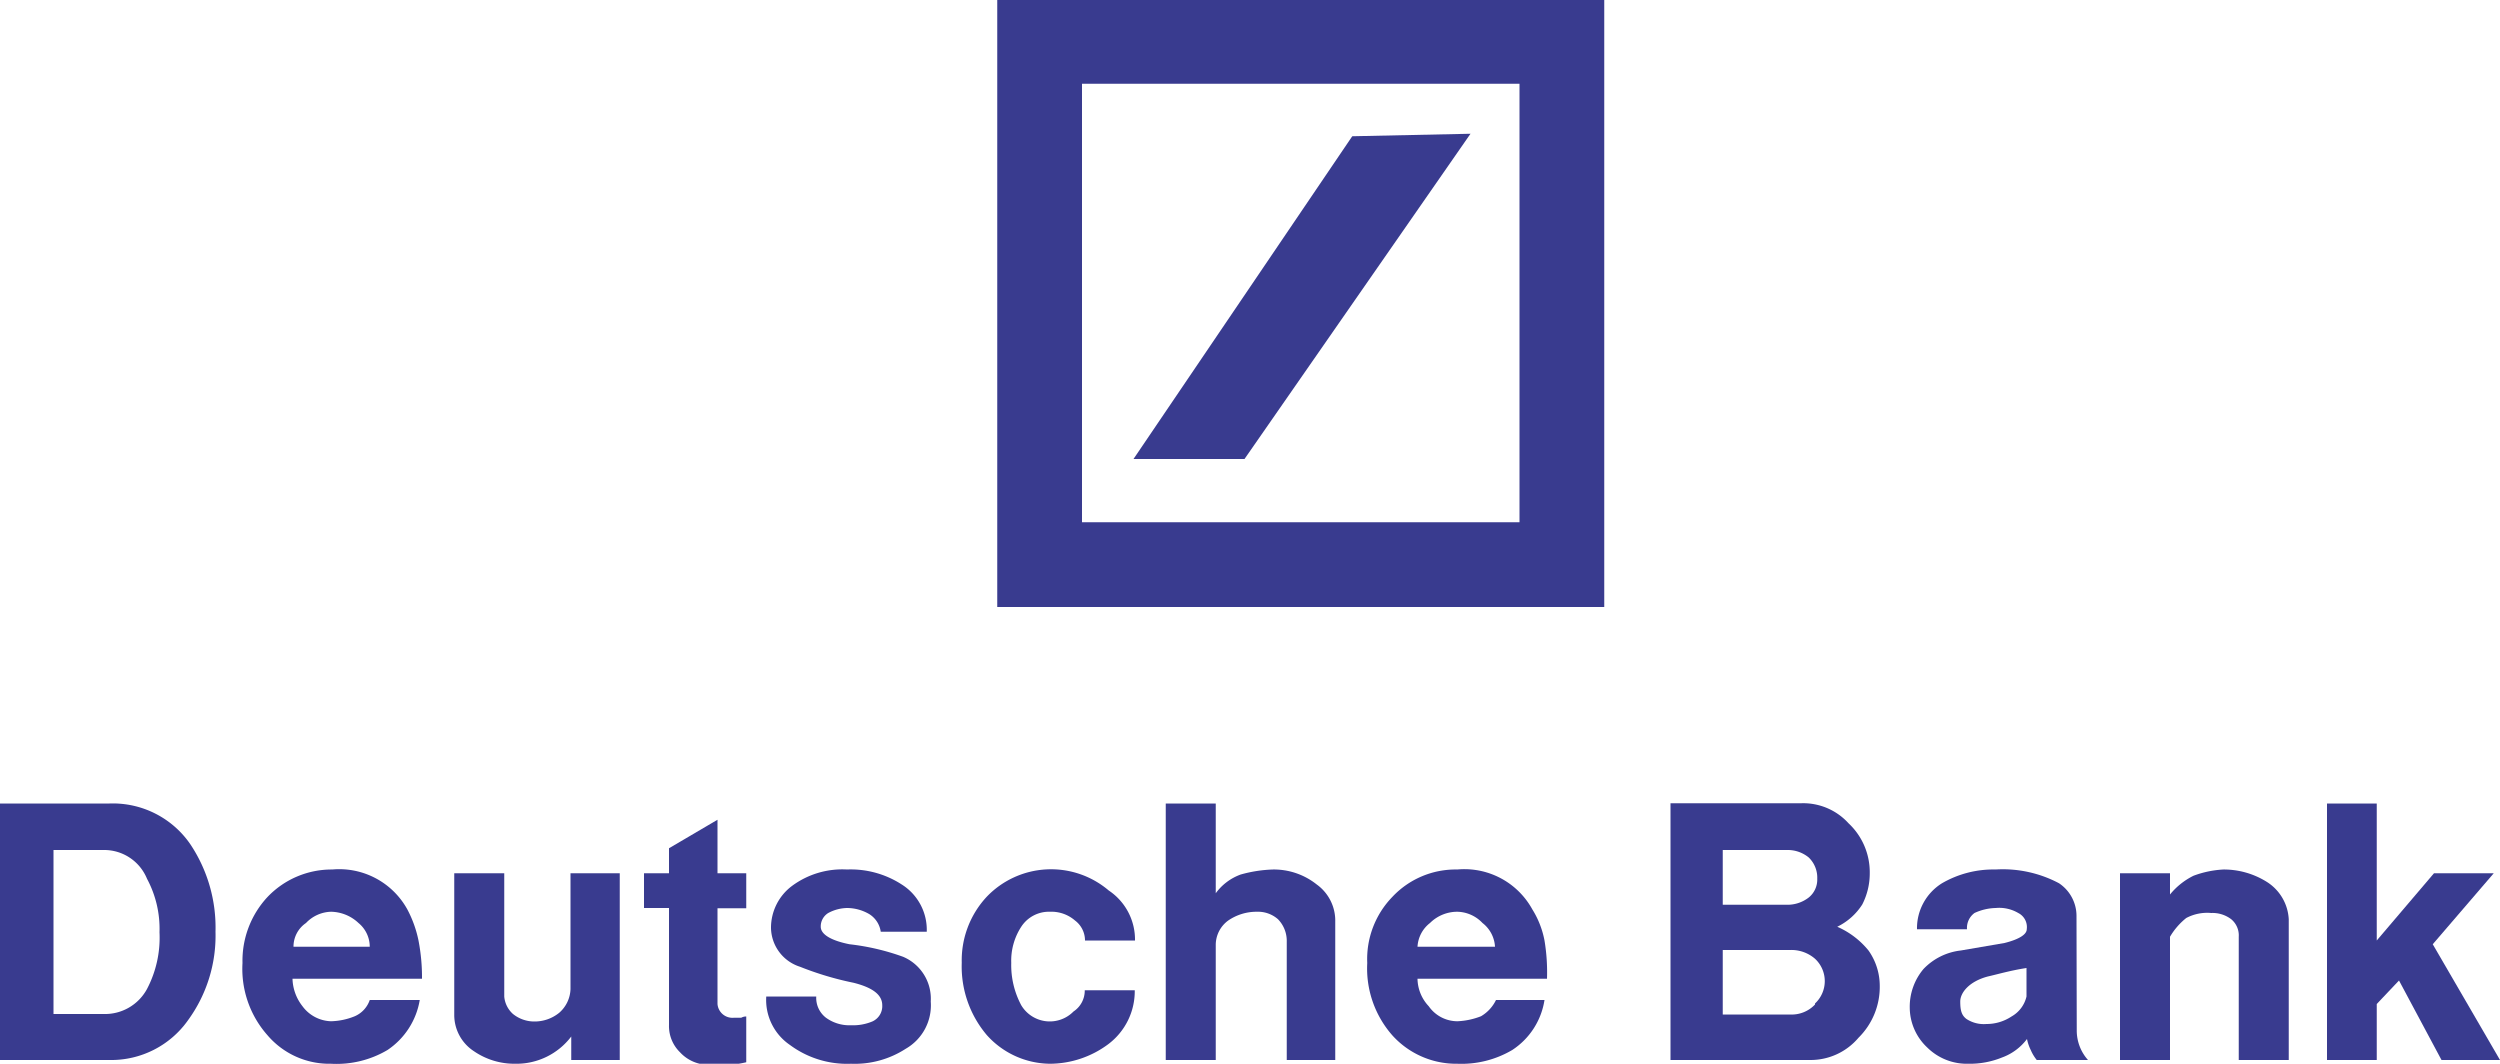 <svg xmlns="http://www.w3.org/2000/svg" viewBox="0 0 100 42.55"><defs><style>.cls-1{fill:#393b8f;}</style></defs><title>Deuthe-Bank-c-nf</title><g id="Layer_2" data-name="Layer 2"><g id="Layer_1-2" data-name="Layer 1"><path class="cls-1" d="M28.7,32.79l-1.94,1.14v1h-1v1.39h1V41a1.46,1.46,0,0,0,.44,1.09,1.55,1.55,0,0,0,1.2.5,3.56,3.56,0,0,0,.8,0,4.16,4.16,0,0,0,.65-.1V40.66a.38.38,0,0,0-.2.05h-.3a.6.6,0,0,1-.65-.55V36.33h1.15v-1.4H28.7Z"/><path class="cls-1" d="M22.82,39.56a1.31,1.31,0,0,1-.45.95,1.56,1.56,0,0,1-1,.35,1.36,1.36,0,0,1-.85-.3,1.05,1.05,0,0,1-.35-.7V34.93h-2v5.68a1.73,1.73,0,0,0,.79,1.44,2.86,2.86,0,0,0,1.65.5,2.75,2.75,0,0,0,2.24-1.09v.94h1.94V34.93H22.82Z"/><path class="cls-1" d="M4.38,32.14H0V42.4H4.38a3.76,3.76,0,0,0,3.14-1.59,5.74,5.74,0,0,0,1.1-3.54,6,6,0,0,0-1-3.49A3.76,3.76,0,0,0,4.38,32.14Zm1.5,7.42a1.91,1.91,0,0,1-1.74,1h-2V34h2a1.85,1.85,0,0,1,1.74,1.15,4.23,4.23,0,0,1,.5,2.14A4.42,4.42,0,0,1,5.88,39.56Z"/><path class="cls-1" d="M36.12,38.27a9.4,9.4,0,0,0-2.14-.5c-.75-.15-1.15-.4-1.15-.7a.63.63,0,0,1,.3-.55,1.66,1.66,0,0,1,.75-.2,1.77,1.77,0,0,1,.9.25,1,1,0,0,1,.45.7h1.84a2.14,2.14,0,0,0-1-1.89,3.75,3.75,0,0,0-2.19-.6,3.38,3.38,0,0,0-2.19.65,2.09,2.09,0,0,0-.85,1.69A1.66,1.66,0,0,0,32,38.67a12.54,12.54,0,0,0,2.14.64c.8.2,1.15.5,1.15.9a.67.67,0,0,1-.4.65,2,2,0,0,1-.85.15,1.59,1.59,0,0,1-1-.3,1,1,0,0,1-.39-.85h-2a2.18,2.18,0,0,0,.95,1.94,3.84,3.84,0,0,0,2.44.75,3.75,3.75,0,0,0,2.19-.6,2,2,0,0,0,1-1.89A1.82,1.82,0,0,0,36.12,38.27Z"/><path class="cls-1" d="M16.74,37.62a4.62,4.62,0,0,0-.45-1.25,3.11,3.11,0,0,0-3-1.59,3.54,3.54,0,0,0-2.59,1.1,3.74,3.74,0,0,0-1,2.64,4,4,0,0,0,1,2.89,3.25,3.25,0,0,0,2.54,1.14A4,4,0,0,0,15.5,42a3,3,0,0,0,1.29-2h-2a1.09,1.09,0,0,1-.6.65,2.67,2.67,0,0,1-.95.2,1.47,1.47,0,0,1-1.14-.6,1.86,1.86,0,0,1-.4-1.1h5.18A7.74,7.74,0,0,0,16.74,37.62Zm-5,.25a1.14,1.14,0,0,1,.5-.95,1.43,1.43,0,0,1,1-.45,1.64,1.64,0,0,1,1.1.45,1.23,1.23,0,0,1,.45.95Z"/><path class="cls-1" d="M42,36.47a1.44,1.44,0,0,1,1,.35,1,1,0,0,1,.4.8h2a2.36,2.36,0,0,0-1.05-2,3.56,3.56,0,0,0-4.88.25,3.73,3.73,0,0,0-1,2.64,4.24,4.24,0,0,0,1,2.89A3.43,3.43,0,0,0,42,42.55a3.93,3.93,0,0,0,2.34-.79,2.65,2.65,0,0,0,1.05-2.15h-2a1,1,0,0,1-.45.85,1.33,1.33,0,0,1-2.09-.25,3.4,3.4,0,0,1-.4-1.69,2.49,2.49,0,0,1,.4-1.45A1.32,1.32,0,0,1,42,36.47Z"/><path class="cls-1" d="M83.06,36.62a1.57,1.57,0,0,0-.7-1.29,4.79,4.79,0,0,0-2.54-.55,4.09,4.09,0,0,0-2.14.55,2.12,2.12,0,0,0-1,1.84h2a.74.74,0,0,1,.3-.65,2.13,2.13,0,0,1,.85-.2,1.5,1.5,0,0,1,.9.2.63.63,0,0,1,.34.65c0,.2-.29.4-.89.55l-1.75.3a2.44,2.44,0,0,0-1.49.74,2.34,2.34,0,0,0-.55,1.55,2.2,2.2,0,0,0,.7,1.59,2.25,2.25,0,0,0,1.64.65,3.42,3.42,0,0,0,1.35-.25,2.18,2.18,0,0,0,1-.74,1.76,1.76,0,0,0,.15.44,1.7,1.7,0,0,0,.24.4h2.05a1.77,1.77,0,0,1-.45-1.19Zm-2,3.24a1.24,1.24,0,0,1-.6.8,1.8,1.8,0,0,1-1,.3,1.27,1.27,0,0,1-.8-.2c-.2-.15-.25-.35-.25-.7s.35-.8,1.1-1c.4-.09.9-.24,1.55-.34Z"/><path class="cls-1" d="M73.49,37.07a2.46,2.46,0,0,0,1-.89,2.71,2.71,0,0,0,.3-1.25,2.68,2.68,0,0,0-.85-2,2.45,2.45,0,0,0-1.89-.8H66.82V42.4H72.4a2.51,2.51,0,0,0,1.94-.89,2.86,2.86,0,0,0,.85-2.09,2.45,2.45,0,0,0-.45-1.4A3.33,3.33,0,0,0,73.49,37.07ZM68.91,34H71.5a1.32,1.32,0,0,1,.85.3,1.12,1.12,0,0,1,.34.85.92.92,0,0,1-.34.75,1.39,1.39,0,0,1-.9.29H68.91Zm3.69,6.18a1.28,1.28,0,0,1-1,.4H68.91V38H71.6a1.44,1.44,0,0,1,1,.35,1.22,1.22,0,0,1,0,1.79Z"/><path class="cls-1" d="M90.68,35.28a3.24,3.24,0,0,0-1.74-.5,4,4,0,0,0-1.2.25,2.84,2.84,0,0,0-.94.75v-.85h-2V42.4h2V37.47a2.75,2.75,0,0,1,.65-.75,1.79,1.79,0,0,1,1-.2,1.23,1.23,0,0,1,.8.25.84.84,0,0,1,.3.7V42.4h2V36.77A1.88,1.88,0,0,0,90.68,35.28Z"/><polygon class="cls-1" points="99.75 34.93 97.36 34.93 95.07 37.62 95.07 32.14 93.08 32.14 93.08 42.4 95.07 42.4 95.07 40.16 95.96 39.22 97.66 42.4 100 42.4 97.31 37.77 99.75 34.93"/><path class="cls-1" d="M52.67,35.38a2.75,2.75,0,0,0-1.75-.6,5.35,5.35,0,0,0-1.29.2,2.13,2.13,0,0,0-1,.75V32.14h-2V42.4h2V37.82a1.21,1.21,0,0,1,.5-1,2,2,0,0,1,1.15-.35,1.21,1.21,0,0,1,.84.3,1.24,1.24,0,0,1,.35.9V42.4h1.94V36.87A1.78,1.78,0,0,0,52.67,35.38Z"/><path class="cls-1" d="M61.78,37.62a3.63,3.63,0,0,0-.49-1.25,3.1,3.1,0,0,0-3-1.59,3.47,3.47,0,0,0-2.6,1.1,3.57,3.57,0,0,0-1,2.64,4.05,4.05,0,0,0,1,2.89,3.44,3.44,0,0,0,2.6,1.14A4,4,0,0,0,60.49,42a2.92,2.92,0,0,0,1.29-2H59.84a1.52,1.52,0,0,1-.6.65,2.92,2.92,0,0,1-.94.2,1.4,1.4,0,0,1-1.15-.6,1.64,1.64,0,0,1-.45-1.1h5.18A7.77,7.77,0,0,0,61.78,37.62Zm-5.08.25a1.29,1.29,0,0,1,.5-.95,1.55,1.55,0,0,1,1.1-.45,1.43,1.43,0,0,1,1,.45,1.29,1.29,0,0,1,.5.95Z"/><path class="cls-1" d="M39.89,0V24.28H64.17V0ZM60.78,20.89H43.28V3.35h17.5Z"/><polygon class="cls-1" points="58.82 5.35 54.09 5.45 45.34 18.36 49.78 18.36 58.82 5.35"/></g></g></svg>